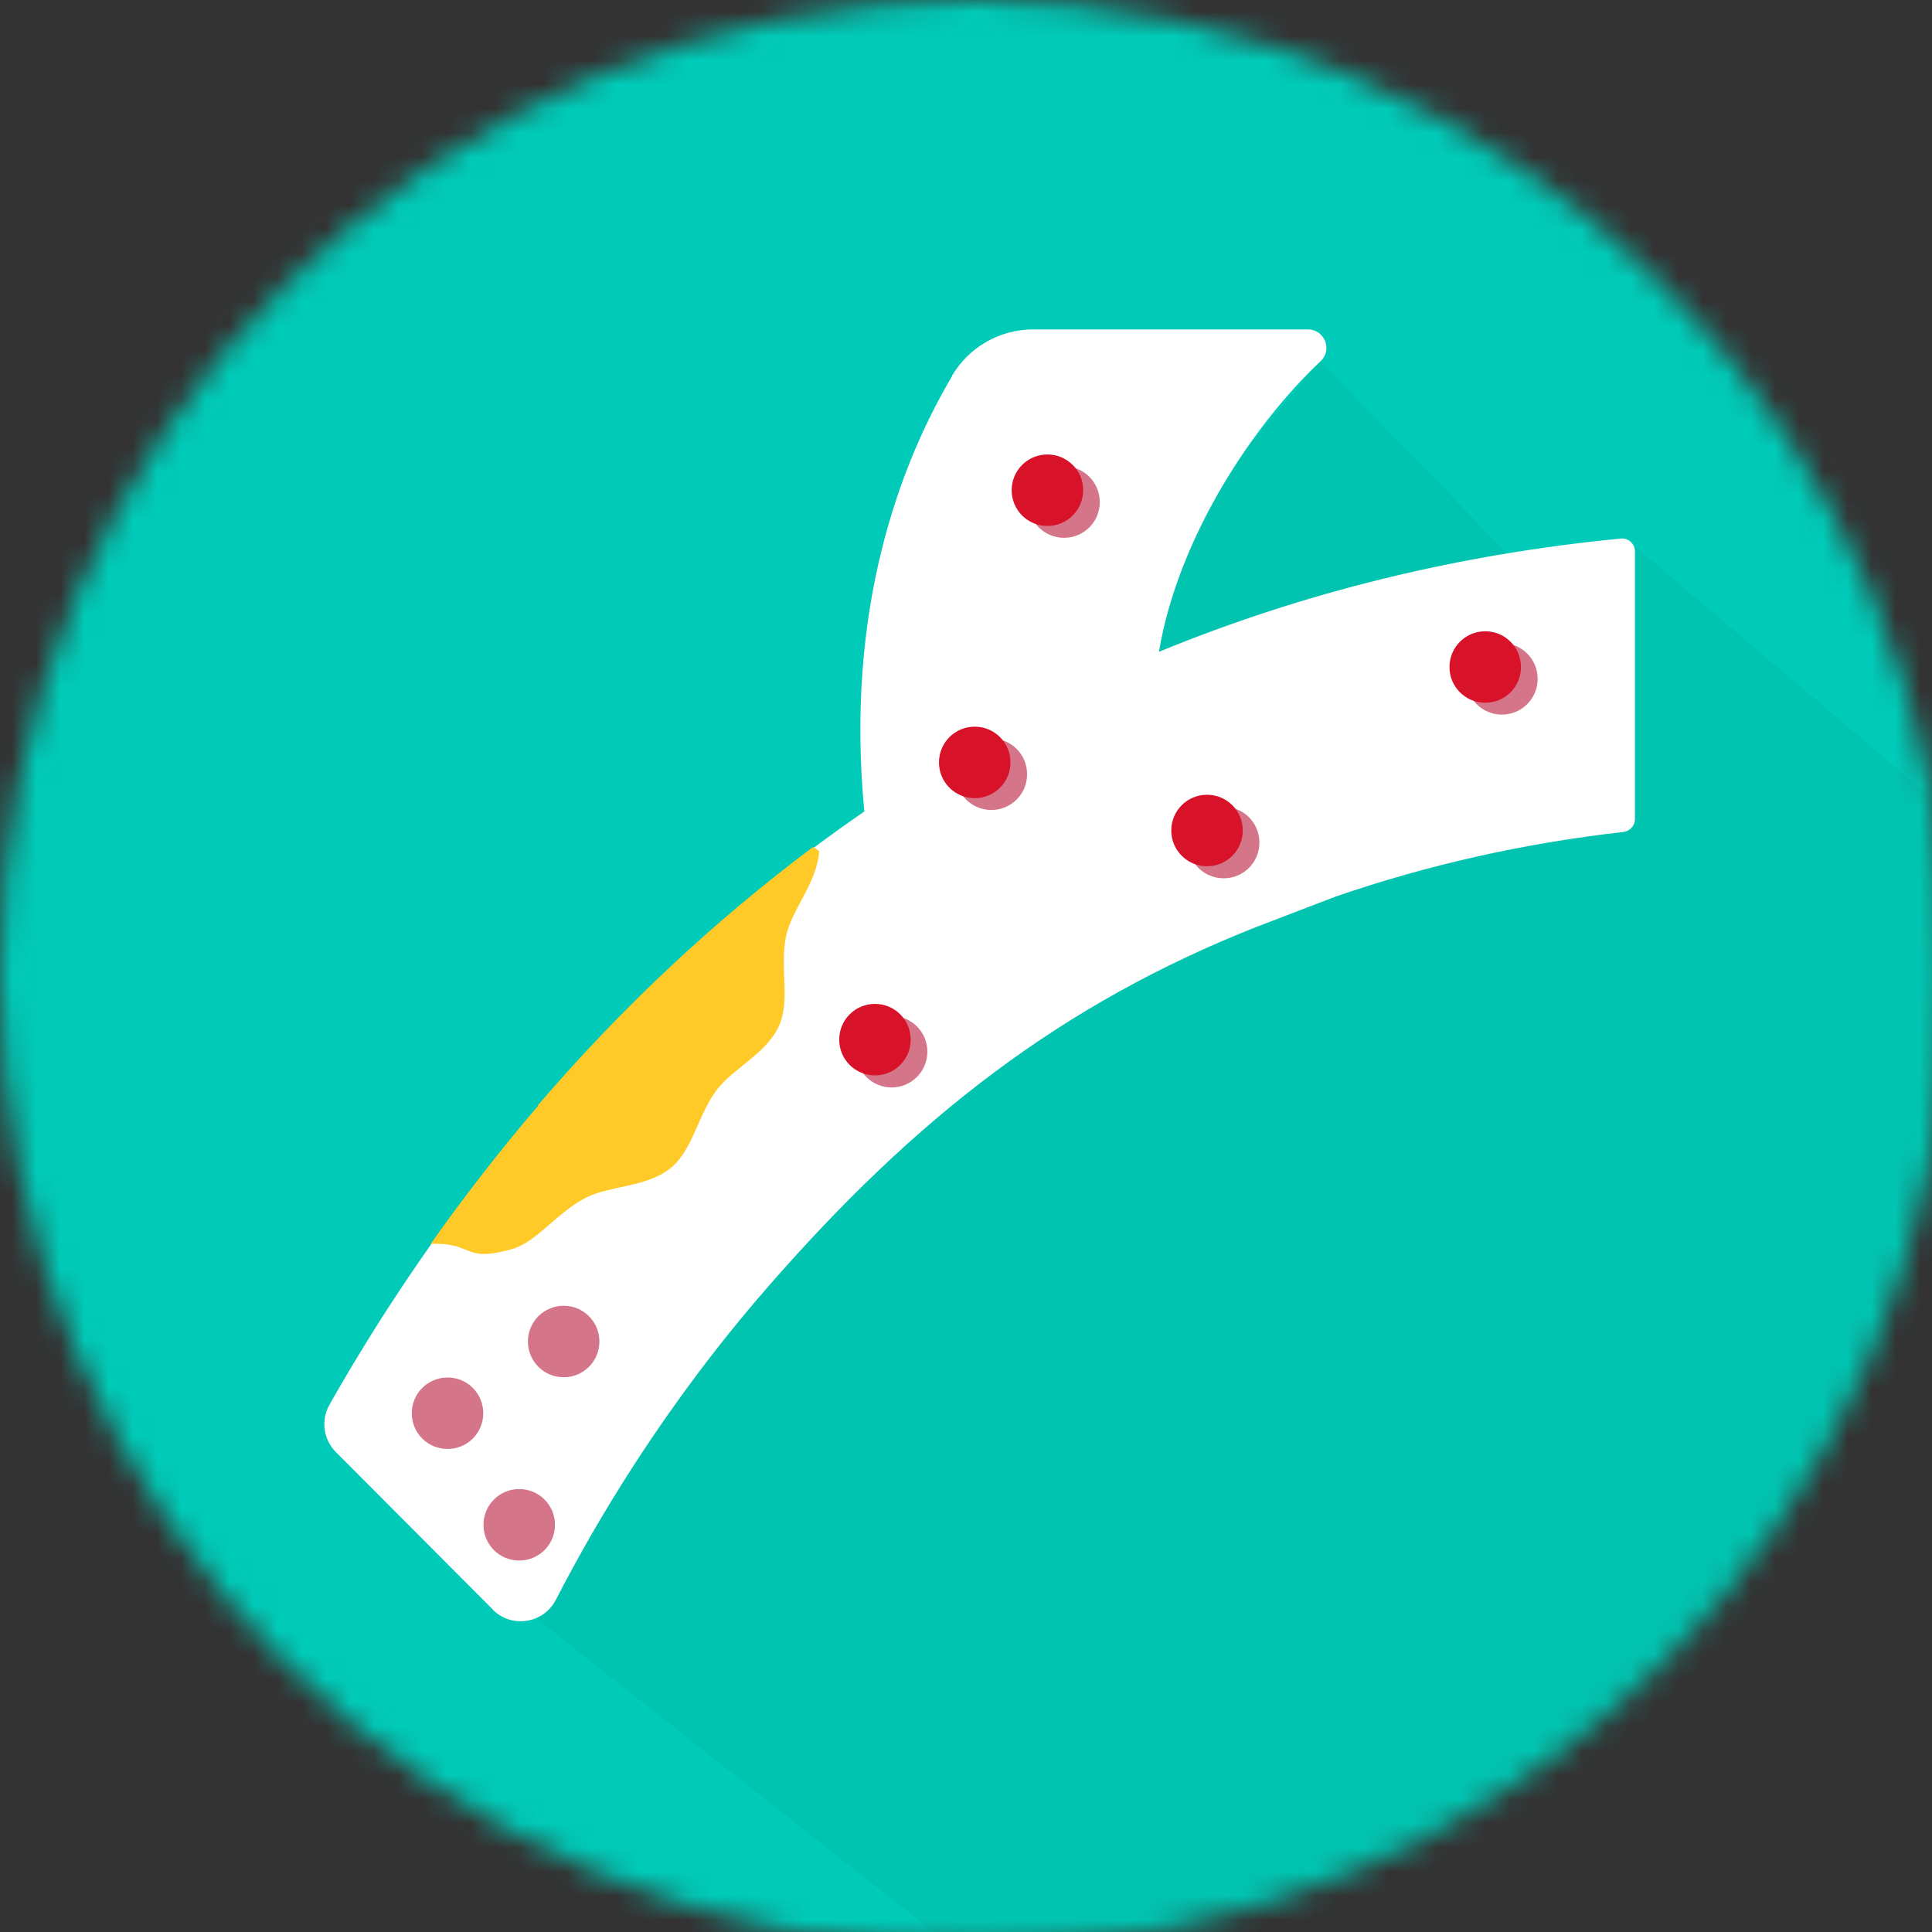 <svg width="80" height="80" viewBox="0 0 80 80" fill="none" xmlns="http://www.w3.org/2000/svg">
<rect x="0" y="0" width="80" height="80" fill="#333333" stroke="none"/>
<g clip-path="url(#clip0_422_18127)">
<mask id="mask0_422_18127" style="mask-type:luminance" maskUnits="userSpaceOnUse" x="0" y="0" width="81" height="81">
<path d="M40.34 80.68C62.619 80.68 80.68 62.619 80.68 40.34C80.68 18.061 62.619 0 40.34 0C18.061 0 0 18.061 0 40.34C0 62.619 18.061 80.68 40.34 80.68Z" fill="white"/>
</mask>
<g mask="url(#mask0_422_18127)">
<path d="M17.8 69.019C17.8 70.069 16.95 70.919 15.9 70.919C14.85 70.919 14 70.069 14 69.019C14 67.969 14.85 67.119 15.9 67.119C16.95 67.119 17.8 67.969 17.8 69.019Z" fill="#D81229"/>
<path d="M24.131 55.059C24.131 55.879 23.471 56.539 22.651 56.539C21.831 56.539 21.171 55.879 21.171 55.059C21.171 54.239 21.831 53.579 22.651 53.579C23.471 53.579 24.131 54.239 24.131 55.059Z" fill="#D81229"/>
<path d="M104.39 -3.73H-27.77V87.129H104.39V-3.73Z" fill="#00CBB8"/>
<path opacity="0.46" d="M15.421 61.659C26.431 70.349 37.441 79.049 48.451 87.739C62.681 83.209 76.901 78.679 91.131 74.139V42.469L67.361 22.339L63.871 24.409L54.661 14.949L15.421 61.659Z" fill="#04BCA6"/>
<path d="M20.4 66.65C21.19 67.44 22.51 67.23 23.02 66.24C24.69 62.99 27.52 58.2 31.76 53.33C37.9 46.27 43.96 41.57 52.03 38.38L55.32 37.12C59.1 35.82 63.06 34.92 67.22 34.45C67.49 34.42 67.7 34.19 67.7 33.92V22.83C67.7 22.52 67.43 22.27 67.12 22.3C60.4 22.95 53.99 24.52 47.99 26.99C48.79 22.22 51.92 17.55 54.68 14.96C55.19 14.48 54.85 13.64 54.15 13.64H42.78C41.4 13.64 40.12 14.37 39.42 15.56V15.58C37.25 19.25 34.99 25.26 35.79 33.6C30.88 36.98 26.36 41.07 22.31 45.79C18.49 50.25 15.65 54.62 13.64 58.17C13.28 58.81 13.39 59.61 13.91 60.13L20.41 66.65H20.4Z" fill="white"/>
<path d="M24.82 55.549C24.82 56.369 24.16 57.029 23.34 57.029C22.52 57.029 21.86 56.369 21.86 55.549C21.86 54.729 22.52 54.069 23.34 54.069C24.16 54.069 24.82 54.729 24.82 55.549Z" fill="#D47589"/>
<path d="M45.54 20.79C45.54 21.61 44.88 22.27 44.06 22.27C43.24 22.27 42.58 21.61 42.58 20.79C42.58 19.97 43.24 19.31 44.06 19.31C44.88 19.31 45.54 19.97 45.54 20.79Z" fill="#D47589"/>
<path d="M52.15 34.889C52.15 35.709 51.49 36.369 50.67 36.369C49.85 36.369 49.19 35.709 49.19 34.889C49.19 34.069 49.85 33.409 50.67 33.409C51.49 33.409 52.15 34.069 52.15 34.889Z" fill="#D47589"/>
<path d="M42.53 32.059C42.53 32.879 41.87 33.539 41.05 33.539C40.23 33.539 39.57 32.879 39.57 32.059C39.57 31.239 40.23 30.579 41.05 30.579C41.87 30.579 42.53 31.239 42.53 32.059Z" fill="#D47589"/>
<path d="M38.4 43.549C38.4 44.369 37.74 45.029 36.92 45.029C36.1 45.029 35.44 44.369 35.44 43.549C35.44 42.729 36.1 42.069 36.92 42.069C37.74 42.069 38.4 42.729 38.4 43.549Z" fill="#D47589"/>
<path d="M63.671 28.11C63.671 28.93 63.011 29.59 62.191 29.59C61.371 29.59 60.711 28.93 60.711 28.11C60.711 27.29 61.371 26.63 62.191 26.63C63.011 26.63 63.671 27.29 63.671 28.11Z" fill="#D47589"/>
<path d="M20.011 58.519C20.011 59.339 19.351 59.999 18.531 59.999C17.711 59.999 17.051 59.339 17.051 58.519C17.051 57.699 17.711 57.039 18.531 57.039C19.351 57.039 20.011 57.699 20.011 58.519Z" fill="#D47589"/>
<path d="M22.98 63.139C22.98 63.959 22.32 64.619 21.5 64.619C20.68 64.619 20.02 63.959 20.02 63.139C20.02 62.319 20.68 61.659 21.5 61.659C22.32 61.659 22.98 62.319 22.98 63.139Z" fill="#D47589"/>
<path d="M22.29 45.779C20.62 47.729 19.14 49.659 17.83 51.509C19.65 51.429 19.13 52.309 21.21 51.719C22.23 51.429 23.08 50.189 24.27 49.589C25.29 49.079 26.8 49.169 27.79 48.349C28.68 47.619 28.91 46.149 29.68 45.129C30.37 44.219 31.75 43.629 32.27 42.449C32.73 41.409 32.27 39.989 32.56 38.719C32.81 37.619 33.84 36.539 33.92 35.239L33.67 35.069C29.57 38.139 25.75 41.709 22.28 45.759L22.29 45.779Z" fill="#FFCA27"/>
<path d="M44.851 20.299C44.851 21.119 44.191 21.779 43.371 21.779C42.551 21.779 41.891 21.119 41.891 20.299C41.891 19.479 42.551 18.819 43.371 18.819C44.191 18.819 44.851 19.479 44.851 20.299Z" fill="#D81229"/>
<path d="M51.46 34.389C51.46 35.209 50.8 35.869 49.98 35.869C49.16 35.869 48.5 35.209 48.5 34.389C48.5 33.569 49.16 32.909 49.98 32.909C50.8 32.909 51.46 33.569 51.46 34.389Z" fill="#D81229"/>
<path d="M41.841 31.57C41.841 32.39 41.181 33.05 40.361 33.05C39.541 33.05 38.881 32.39 38.881 31.57C38.881 30.75 39.541 30.09 40.361 30.09C41.181 30.09 41.841 30.75 41.841 31.57Z" fill="#D81229"/>
<path d="M37.71 43.049C37.71 43.869 37.05 44.529 36.23 44.529C35.41 44.529 34.75 43.869 34.75 43.049C34.75 42.229 35.41 41.569 36.23 41.569C37.05 41.569 37.71 42.229 37.71 43.049Z" fill="#D81229"/>
<path d="M62.98 27.62C62.98 28.44 62.321 29.1 61.501 29.1C60.681 29.1 60.02 28.44 60.02 27.62C60.02 26.8 60.681 26.14 61.501 26.14C62.321 26.14 62.98 26.8 62.98 27.62Z" fill="#D81229"/>
</g>
</g>
<defs>
<clipPath id="clip0_422_18127">
<rect width="80" height="80" fill="white"/>
</clipPath>
</defs>
</svg>
